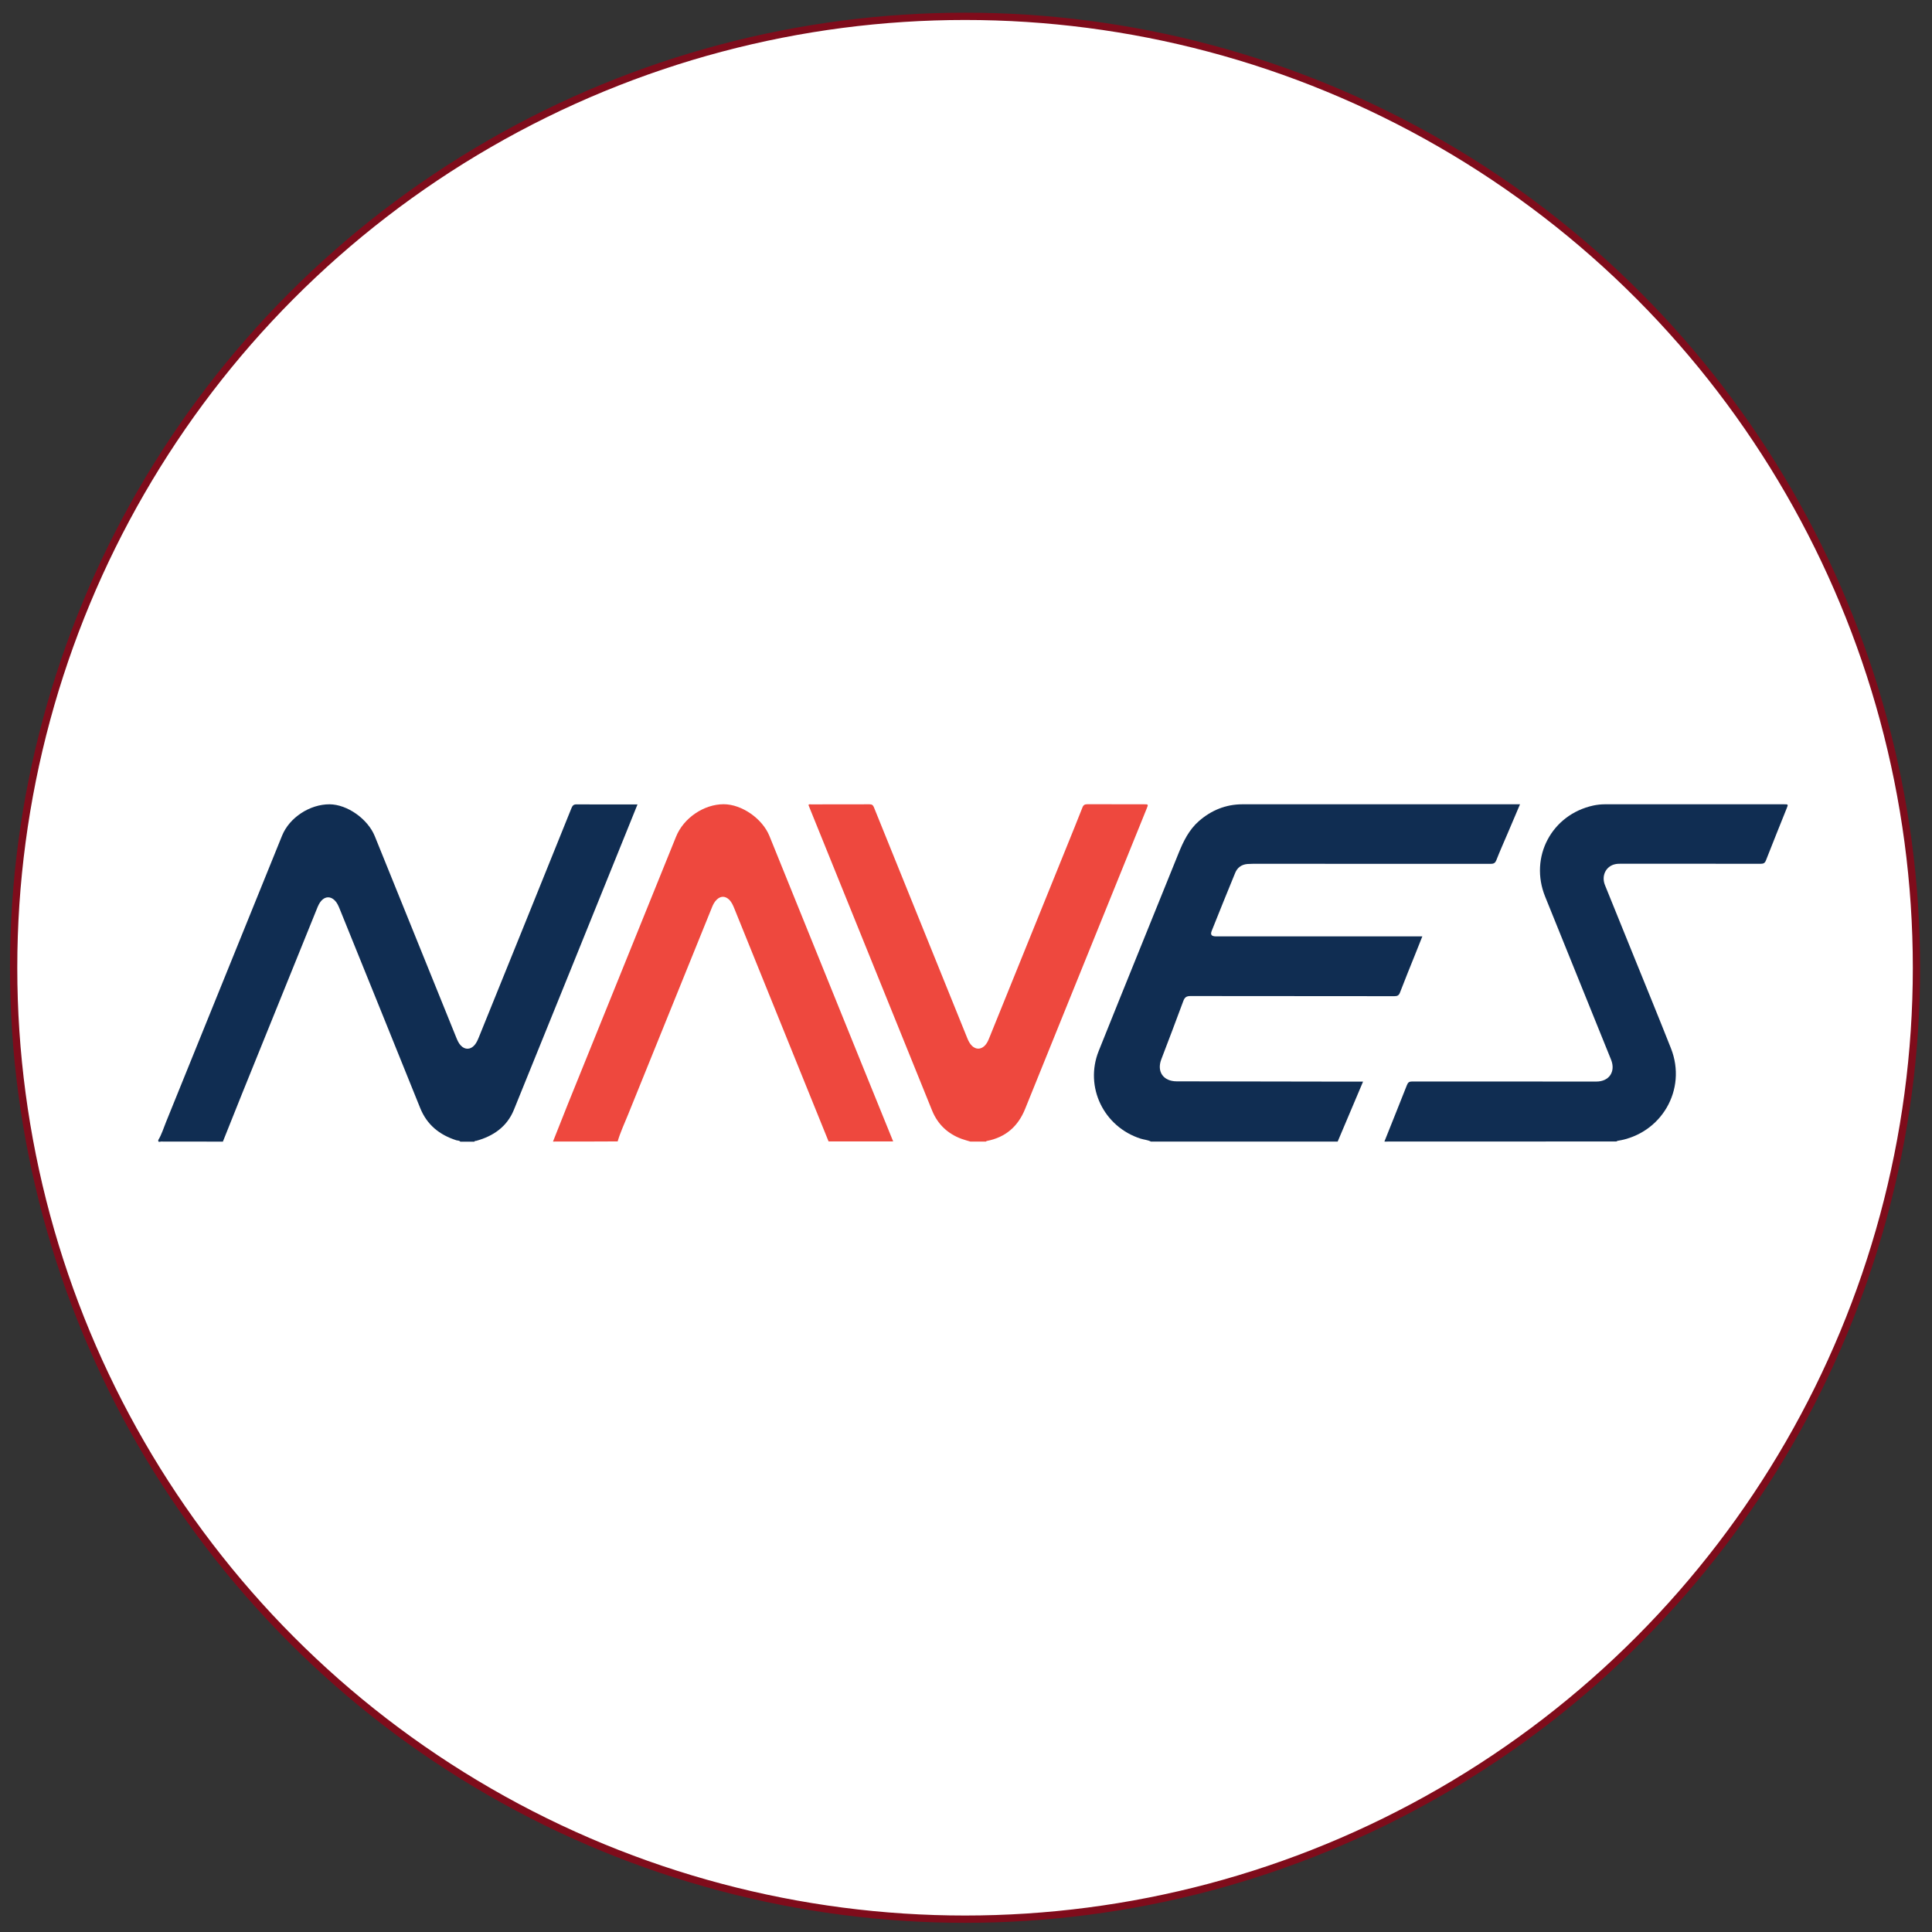 <?xml version="1.0" encoding="utf-8"?>
<!-- Generator: Adobe Illustrator 28.0.0, SVG Export Plug-In . SVG Version: 6.00 Build 0)  -->
<svg version="1.1" id="Capa_1" xmlns="http://www.w3.org/2000/svg" xmlns:xlink="http://www.w3.org/1999/xlink" x="0px" y="0px"
	 viewBox="0 0 265 265" style="enable-background:new 0 0 265 265;" xml:space="preserve">
<rect x="0" y="0" width="265" height="265" fill="#333333" stroke="none"/>
<style type="text/css">
	.st0{fill:#FFFFFF;stroke:#7F0C1B;stroke-miterlimit:10;}
	.st1{fill:#102D52;}
	.st2{fill:#EE483E;}
</style>
<circle class="st0" cx="132.37" cy="132.74" r="130.5"/>
<g>
	<path class="st1" d="M157.86,156.58c-0.44-0.23-0.94-0.25-1.41-0.4c-5.06-1.62-7.72-7.09-5.75-12.02
		c3.62-9.04,7.3-18.06,10.94-27.09c0.67-1.66,1.43-3.24,2.81-4.45c1.7-1.48,3.67-2.29,5.93-2.3c12.49-0.01,24.98,0,37.47,0
		c0.19,0,0.38,0,0.64,0c-0.57,1.35-1.12,2.65-1.68,3.95c-0.53,1.24-1.08,2.47-1.57,3.72c-0.16,0.4-0.37,0.5-0.79,0.5
		c-10.85-0.01-21.71-0.01-32.56-0.01c-0.27,0-0.53,0.01-0.8,0.03c-0.8,0.07-1.38,0.5-1.67,1.22c-1.09,2.64-2.15,5.28-3.21,7.93
		c-0.23,0.56-0.04,0.78,0.63,0.78c3.45,0,6.9,0,10.36,0c5.75,0,11.49,0,17.24,0c0.19,0,0.38,0,0.65,0
		c-0.34,0.86-0.66,1.66-0.98,2.46c-0.7,1.74-1.41,3.48-2.08,5.23c-0.15,0.4-0.35,0.51-0.77,0.51c-9.32-0.01-18.65-0.01-27.97-0.02
		c-0.56,0-0.8,0.18-0.99,0.7c-0.98,2.68-2.01,5.34-3.02,8c-0.63,1.68,0.29,2.99,2.1,3c7.94,0.01,15.87,0.03,23.81,0.04
		c0.56,0,1.13,0,1.77,0c-1.18,2.79-2.33,5.51-3.48,8.22C174.94,156.58,166.4,156.58,157.86,156.58z"/>
	<path class="st1" d="M21.71,156.37c0.47-0.77,0.72-1.63,1.06-2.46c5.31-13.09,10.61-26.19,15.92-39.29
		c1.01-2.49,3.81-4.31,6.52-4.3c2.43,0.02,5.24,2.01,6.2,4.38c3.73,9.23,7.47,18.45,11.2,27.68c0.15,0.36,0.31,0.72,0.58,1.01
		c0.57,0.62,1.33,0.61,1.89-0.03c0.29-0.33,0.45-0.72,0.61-1.11c4.24-10.47,8.48-20.94,12.7-31.42c0.15-0.36,0.31-0.51,0.72-0.5
		c2.6,0.02,5.2,0.01,7.79,0.01c0.15,0,0.31,0,0.54,0c-0.53,1.31-1.03,2.55-1.53,3.79c-5.14,12.71-10.27,25.41-15.43,38.11
		c-0.94,2.3-2.8,3.59-5.15,4.24c-0.1,0.03-0.22-0.02-0.27,0.12c-0.64,0-1.28,0-1.92,0c-0.13-0.18-0.35-0.14-0.53-0.19
		c-2.32-0.74-4.05-2.12-4.98-4.44c-3.67-9.11-7.36-18.22-11.05-27.33c-0.17-0.41-0.34-0.82-0.67-1.14
		c-0.57-0.57-1.27-0.56-1.82,0.03c-0.29,0.32-0.46,0.71-0.62,1.11c-3.43,8.47-6.86,16.93-10.28,25.4c-0.88,2.18-1.75,4.37-2.62,6.55
		c-2.83,0-5.66,0-8.49-0.01C21.96,156.58,21.66,156.75,21.71,156.37z"/>
	<path class="st1" d="M189.89,156.58c1.03-2.58,2.07-5.16,3.09-7.75c0.15-0.38,0.33-0.49,0.73-0.49c8.42,0.01,16.84,0.01,25.25,0.01
		c1.75,0,2.68-1.36,2.02-3c-3.01-7.46-6.02-14.91-9.04-22.36c-2.2-5.42,0.88-11.25,6.6-12.5c0.52-0.11,1.05-0.17,1.59-0.17
		c8.19,0,16.37,0,24.56,0c0.6,0,0.6,0,0.38,0.55c-0.95,2.38-1.92,4.76-2.85,7.15c-0.14,0.36-0.33,0.46-0.7,0.46
		c-6.35-0.01-12.71-0.01-19.06-0.01c-0.36,0-0.71,0-1.06,0.1c-1.19,0.35-1.75,1.61-1.26,2.83c1.29,3.2,2.6,6.4,3.89,9.6
		c1.73,4.27,3.48,8.53,5.17,12.81c2.22,5.64-1.32,11.72-7.32,12.67c-0.06,0.01-0.12,0.06-0.17,0.09
		C211.11,156.58,200.5,156.58,189.89,156.58z"/>
	<path class="st2" d="M133.09,156.58c-0.4-0.12-0.81-0.23-1.2-0.37c-1.9-0.7-3.26-1.99-4.03-3.86c-2.85-7.03-5.7-14.06-8.54-21.1
		c-2.75-6.8-5.5-13.61-8.26-20.41c-0.06-0.15-0.12-0.29-0.17-0.43c0.11-0.14,0.25-0.08,0.36-0.08c2.67,0,5.34,0,8.01-0.01
		c0.34,0,0.48,0.1,0.61,0.41c4.26,10.55,8.53,21.1,12.8,31.65c0.16,0.4,0.35,0.78,0.66,1.08c0.53,0.5,1.18,0.5,1.71,0
		c0.3-0.29,0.48-0.66,0.63-1.04c3.52-8.69,7.04-17.38,10.56-26.08c0.75-1.86,1.51-3.71,2.24-5.58c0.14-0.37,0.34-0.45,0.71-0.45
		c2.58,0.01,5.16,0.01,7.74,0.01c0.59,0,0.6,0,0.37,0.57c-3.42,8.45-6.84,16.89-10.26,25.34c-2.14,5.29-4.29,10.58-6.42,15.87
		c-0.97,2.41-2.69,3.91-5.26,4.4c-0.04,0.01-0.08,0.05-0.12,0.08C134.51,156.58,133.8,156.58,133.09,156.58z"/>
	<path class="st2" d="M75.85,156.58c0.67-1.7,1.34-3.39,2.02-5.09c4.95-12.24,9.91-24.48,14.86-36.73c1.04-2.57,3.82-4.45,6.54-4.45
		c2.48,0.01,5.3,1.97,6.27,4.36c4.19,10.35,8.38,20.7,12.57,31.05c1.46,3.61,2.93,7.23,4.4,10.84c-2.95,0-5.91,0-8.86,0
		c-1.18-2.91-2.35-5.82-3.53-8.72c-3.14-7.75-6.27-15.51-9.41-23.26c-0.18-0.44-0.37-0.88-0.74-1.22c-0.52-0.47-1.1-0.47-1.62,0
		c-0.34,0.31-0.54,0.7-0.7,1.11c-3.84,9.48-7.68,18.95-11.51,28.43c-0.49,1.21-1.05,2.4-1.42,3.66
		C81.76,156.58,78.81,156.58,75.85,156.58z"/>
</g>
</svg>
